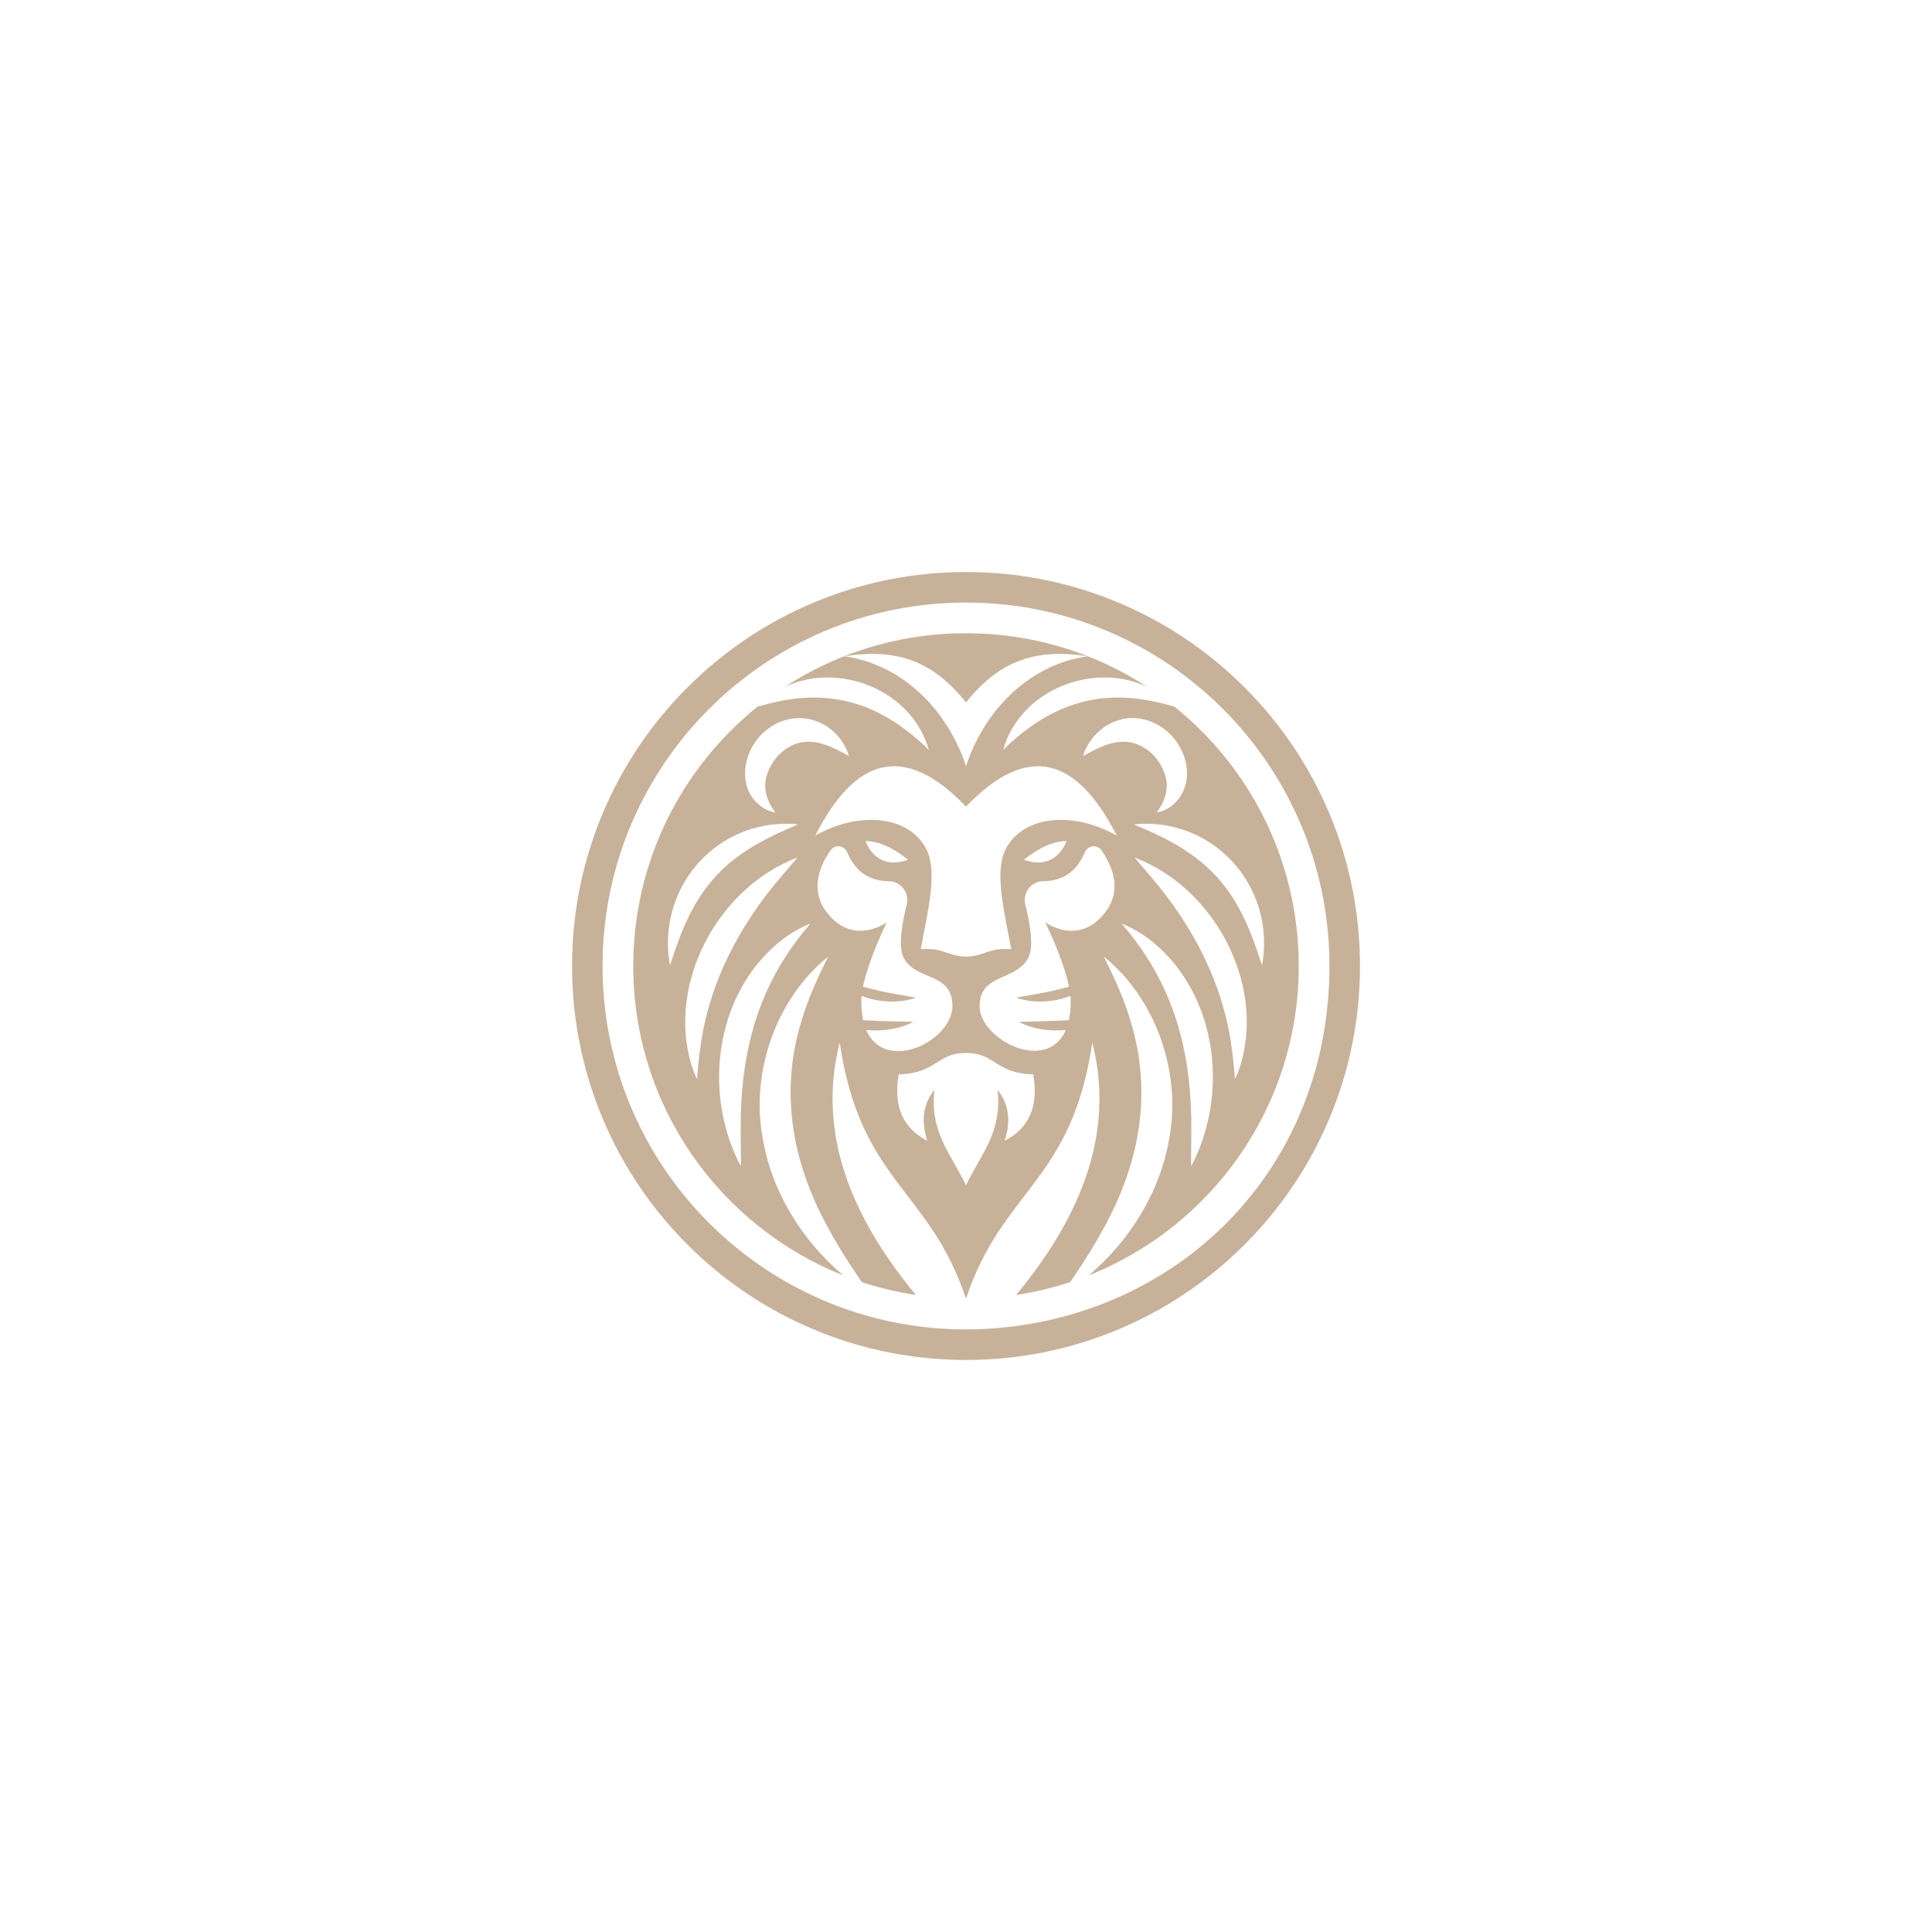 <?xml version="1.0" encoding="UTF-8"?><svg id="a" xmlns="http://www.w3.org/2000/svg" width="1080" height="1080" viewBox="0 0 1080 1080"><defs><style>.b{fill:#c7b299;}</style></defs><polygon class="b" points="540 726.01 540 726.01 540 726.01 540 726.01 540 726.01"/><path class="b" d="M540,392.67c18.62-23.25,38.61-30.38,68.11-25.82-21.09-8.3-44.07-12.87-68.11-12.87s-47.02,4.56-68.11,12.87c29.51-4.56,49.49,2.57,68.11,25.82Z"/><path class="b" d="M656.51,395.01c-2.28-.58-4.51-1.23-6.76-1.81-6.39-1.59-13.18-2.79-19.64-3.12-27.78-1.58-49.87,10.02-69.33,29.07,9.62-33.78,50.52-49.37,80.45-35.22-10.37-6.74-21.46-12.49-33.12-17.08-32.51,4.47-57.89,30.08-68.11,61.47-10.22-31.39-35.6-56.99-68.11-61.47-11.66,4.59-22.75,10.34-33.12,17.08,29.93-14.16,70.83,1.45,80.45,35.22-19.45-19.05-41.57-30.66-69.33-29.07-6.46.33-13.25,1.53-19.64,3.12-2.25.58-4.48,1.22-6.76,1.81-42.37,34.09-69.5,86.37-69.5,144.99,0,78.49,48.62,145.63,117.39,172.94-23.31-19.73-40.39-47.36-45.22-77.81-6.36-36.64,8.01-77.14,36.79-100.38-5.82,11.65-11.37,23.72-15,36.21-12.07,39.6-5.22,78.1,14.31,114.23,5.12,9.55,10.87,18.81,16.97,27.78.82,1.25,1.67,2.49,2.51,3.72,9.76,3.22,19.88,5.65,30.28,7.22-42.45-51.06-53.69-97.68-42.62-141.11,11.55,78.2,50.25,81.78,70.6,143.2,20.36-61.42,59.05-65,70.6-143.2,11.07,43.43-.17,90.05-42.62,141.11,10.4-1.57,20.52-4.01,30.28-7.22.85-1.23,1.69-2.47,2.51-3.72,6.1-8.97,11.85-18.23,16.97-27.78,19.53-36.12,26.37-74.64,14.31-114.23-3.63-12.49-9.17-24.57-15-36.21,28.78,23.25,43.15,63.73,36.79,100.38-4.83,30.44-21.91,58.08-45.22,77.81,68.77-27.31,117.39-94.44,117.39-172.94,0-58.62-27.12-110.9-69.5-144.99ZM375.75,535.95c-.39,1.17-.77,2.35-1.22,3.54-.5-2.46-.82-4.95-.99-7.46-2.82-41.36,31.27-75.33,72.72-71.2-34.44,14.07-53.71,29.04-66.9,64.82-1.26,3.28-2.48,6.95-3.61,10.3ZM390.04,598.66c-.13,1.52-.21,3.04-.39,4.6-1.34-2.8-2.46-5.71-3.35-8.68-13.26-45.8,15.44-98.55,59.48-115.21-2.79,3.4-6.07,7.02-8.86,10.4-23.47,27.22-40.59,59.7-45.39,95.56-.66,4.35-1.11,8.9-1.5,13.33ZM414.04,633.01c0,6.3.2,12.56.13,18.94-2.32-4.25-4.27-8.68-5.88-13.24-11.61-32.41-7.32-71.13,14.12-98.57,8.11-10.29,18.4-19.02,30.63-23.86-29.69,34.19-39.38,72.21-39,116.74ZM445.33,415.67c-8.34,2.76-14.86,10.3-16.99,18.91-1.74,6.99.7,13.71,5.01,19.57-2.12-.35-4.18-1.11-6.12-2.22-16.38-9.83-12.43-33.31,1.28-43.88,16.73-13.44,39.75-5.34,46.08,14.56-9.12-5.04-19.15-10.27-29.27-6.95ZM484.25,575.81c9.2.83,18.63-.55,26.3-4.57-8.11-.32-15.77-.26-23.75-.73-1.44-.06-2.86-.14-4.29-.23-.67-3.02-1.04-6.48-1.04-10.46,0-.99.06-2.03.16-3.11,9.71,3.75,20.82,4.31,30.39,1.02-4.06-.84-7.96-1.4-11.8-2.11-6.06-1.07-11.92-2.41-17.78-4.06,3.21-15.72,13.3-35.98,13.3-35.98,0,0-19.04,13.92-33.86-5.98-9.42-12.65-3.3-26.12,2.41-34.26,2.42-3.45,7.64-2.79,9.29,1.08,4.03,9.43,10.73,16.02,23.44,16.21,6.68.1,11.45,6.55,9.83,13.03-2.53,10.12-4.71,22.75-1.99,29.09,6.3,13.92,27.55,8.09,27.55,27.61s-37.52,38.04-48.16,13.45ZM483.86,470.18c6.98.02,14.83,3.28,23.74,10.4-18.37,6.67-23.74-10.4-23.74-10.4ZM561.65,637.65c3.39-10.5,2.64-20.1-3.99-28.42,2.63,24-9.5,36.07-17.67,53.37-8.17-17.3-20.3-29.37-17.67-53.37-6.62,8.31-7.37,17.91-3.99,28.42-13.61-6.93-19.03-19.23-15.94-37.08,21.4-.55,21.05-11.96,37.6-11.96s16.2,11.41,37.6,11.96c3.09,17.85-2.33,30.15-15.94,37.08ZM618.13,509.6c-14.83,19.9-33.86,5.98-33.86,5.98,0,0,10.09,20.26,13.3,35.98-5.86,1.65-11.72,2.99-17.78,4.06-3.84.71-7.74,1.27-11.8,2.11,9.57,3.29,20.68,2.74,30.39-1.02.11,1.08.16,2.12.16,3.11,0,3.98-.37,7.45-1.04,10.47-9.34.5-18.53.69-28.04.95,7.67,4.02,17.1,5.4,26.3,4.57-10.64,24.59-48.16,5.19-48.16-13.45s21.25-13.69,27.55-27.61c2.72-6.34.54-18.97-1.99-29.09-1.62-6.48,3.16-12.93,9.83-13.03,12.71-.19,19.41-6.78,23.44-16.21,1.66-3.87,6.87-4.53,9.29-1.08,5.71,8.14,11.83,21.62,2.41,34.26ZM572.4,480.58c8.9-7.11,16.76-10.38,23.74-10.4,0,0-5.37,17.07-23.74,10.4ZM562.87,473.39c-7.01,12.07-2.64,31.02,2.45,57.21-12.42-1.07-15.88,4.16-25.32,4.16s-12.9-5.23-25.32-4.16c5.09-26.18,9.46-45.14,2.45-57.21-10.09-17.37-36.91-20.08-61.37-6.32,21.94-43.16,49.34-52.7,84.24-16.17,34.89-36.52,62.3-26.99,84.24,16.17-24.45-13.75-51.28-11.04-61.37,6.32ZM605.41,422.62c4.1-13.47,17.9-23.46,32.36-20.8,15.02,2.51,26.69,17.09,25.68,32.26-.49,9.56-7.3,18.5-16.8,20.07,4.31-5.87,6.75-12.57,5.01-19.57-2.13-8.61-8.66-16.15-16.99-18.91-10.12-3.32-20.14,1.91-29.27,6.95ZM671.71,638.7c-1.61,4.56-3.56,8.99-5.88,13.24-.07-6.37.14-12.63.13-18.94.38-44.54-9.33-82.56-39-116.74,12.23,4.84,22.52,13.57,30.63,23.86,21.44,27.44,25.73,66.16,14.12,98.57ZM693.7,594.57c-.89,2.98-2.01,5.89-3.35,8.68-.18-1.56-.26-3.08-.39-4.6-.39-4.44-.84-8.97-1.5-13.33-4.8-35.86-21.92-68.34-45.39-95.56-2.79-3.39-6.06-7-8.86-10.4,44.04,16.66,72.74,69.4,59.48,115.21ZM705.47,539.49c-.45-1.19-.84-2.37-1.22-3.54-1.15-3.37-2.35-7.02-3.61-10.3-13.2-35.81-32.49-50.77-66.9-64.82,41.47-4.12,75.54,29.85,72.72,71.2-.17,2.51-.49,5-.99,7.46Z"/><path class="b" d="M742.93,454.27c-11.09-26.23-26.97-49.78-47.19-70-20.22-20.22-43.77-36.1-70-47.19-27.16-11.49-56.01-17.31-85.73-17.31s-58.57,5.83-85.73,17.31c-26.23,11.09-49.78,26.97-70,47.19-20.22,20.22-36.1,43.77-47.19,70-11.49,27.16-17.31,56.01-17.31,85.73s5.83,58.57,17.31,85.73c11.09,26.23,26.97,49.78,47.19,70,20.22,20.22,43.77,36.1,70,47.19,27.16,11.49,56.01,17.31,85.73,17.31s58.57-5.83,85.73-17.31c26.23-11.09,49.78-26.97,70-47.19,20.22-20.22,36.1-43.77,47.19-70,11.49-27.16,17.31-56.01,17.31-85.73s-5.83-58.57-17.31-85.73ZM556.55,742.49c-.9.07-1.8.13-2.7.19-4.58.31-9.19.48-13.85.48s-9.27-.17-13.85-.48c-.9-.06-1.8-.12-2.7-.19-104.46-8.42-186.62-95.86-186.62-202.49,0-112.21,90.96-203.17,203.17-203.17s203.17,90.96,203.17,203.17-82.15,194.07-186.62,202.49Z"/></svg>